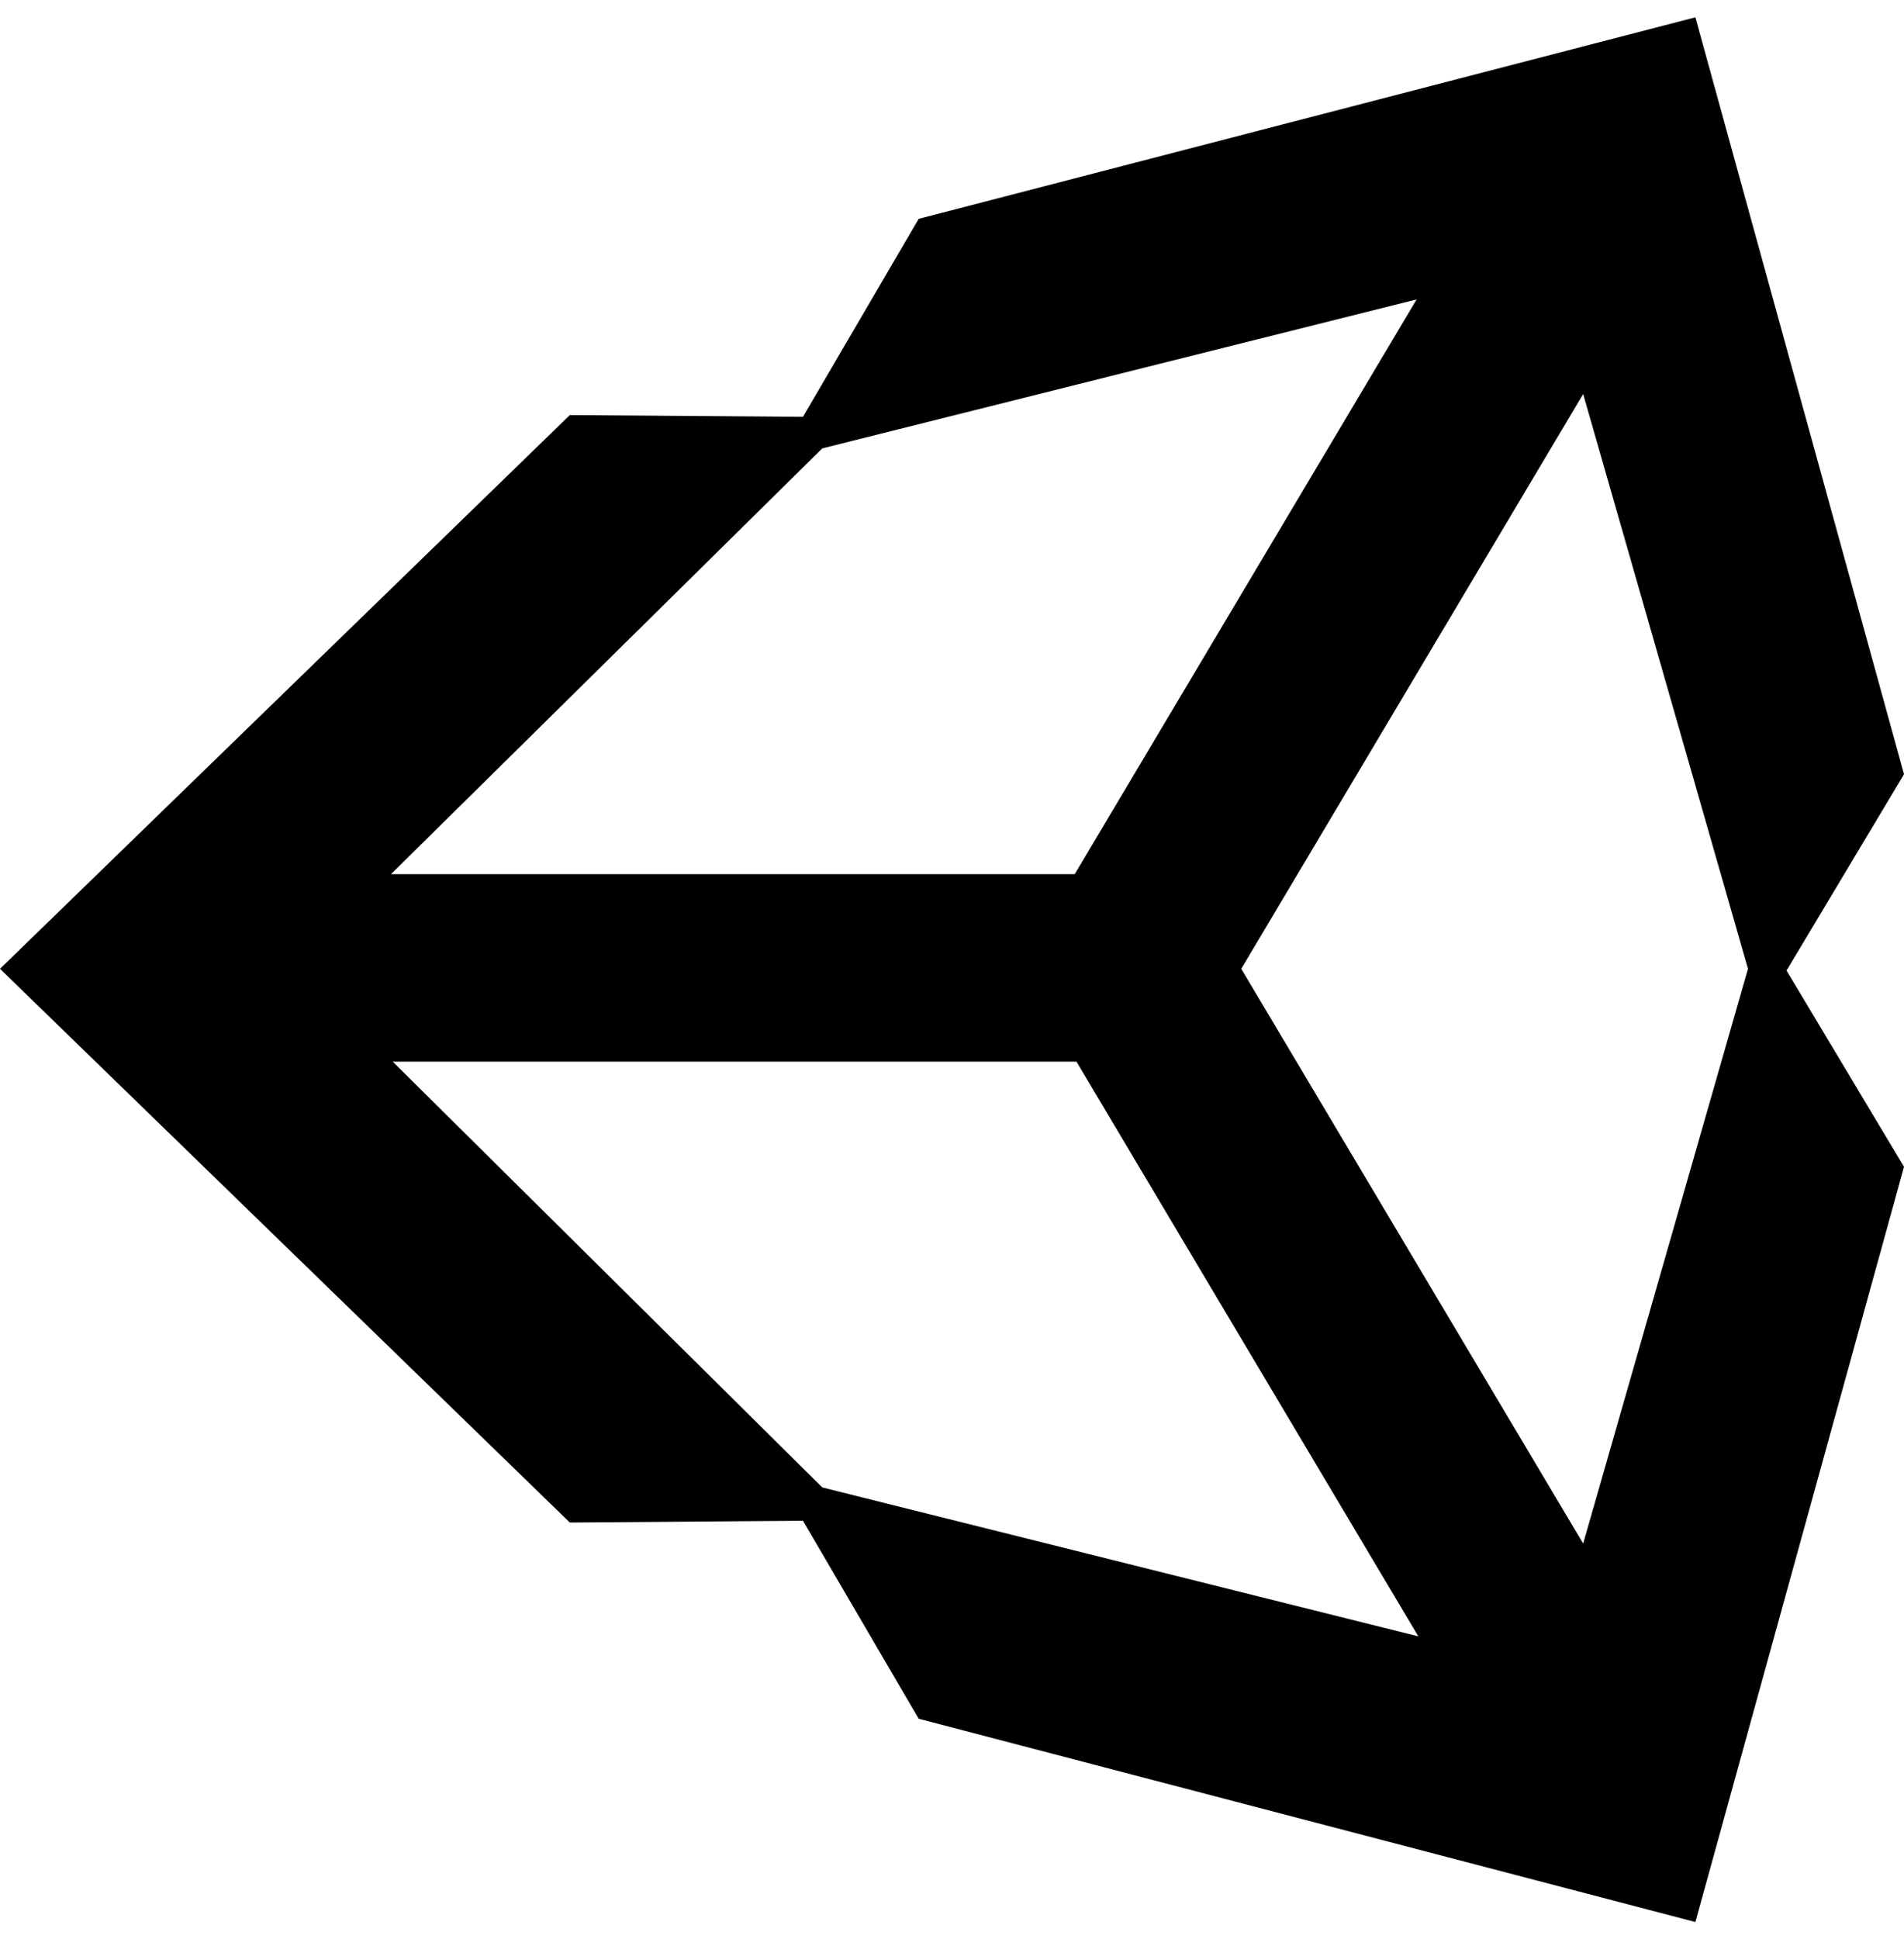 <svg width="55" height="56" viewBox="0 0 55 56" fill="none" xmlns="http://www.w3.org/2000/svg">
<path d="M45.732 44.571L35.856 27.975L45.732 11.378L50.493 27.975L45.732 44.571ZM23.753 42.951L11.344 30.656H31.096L40.971 47.252L23.753 42.951ZM23.753 12.947L40.921 8.646L31.045 25.242H11.294L23.753 12.947ZM48.974 0.5L26.538 6.319L23.195 12.036L16.46 11.986L0 27.975L16.46 43.964L23.195 43.913L26.538 49.63L48.974 55.5L55 33.692L51.607 28.025L55 22.358L48.974 0.5Z" fill="black"/>
</svg>

